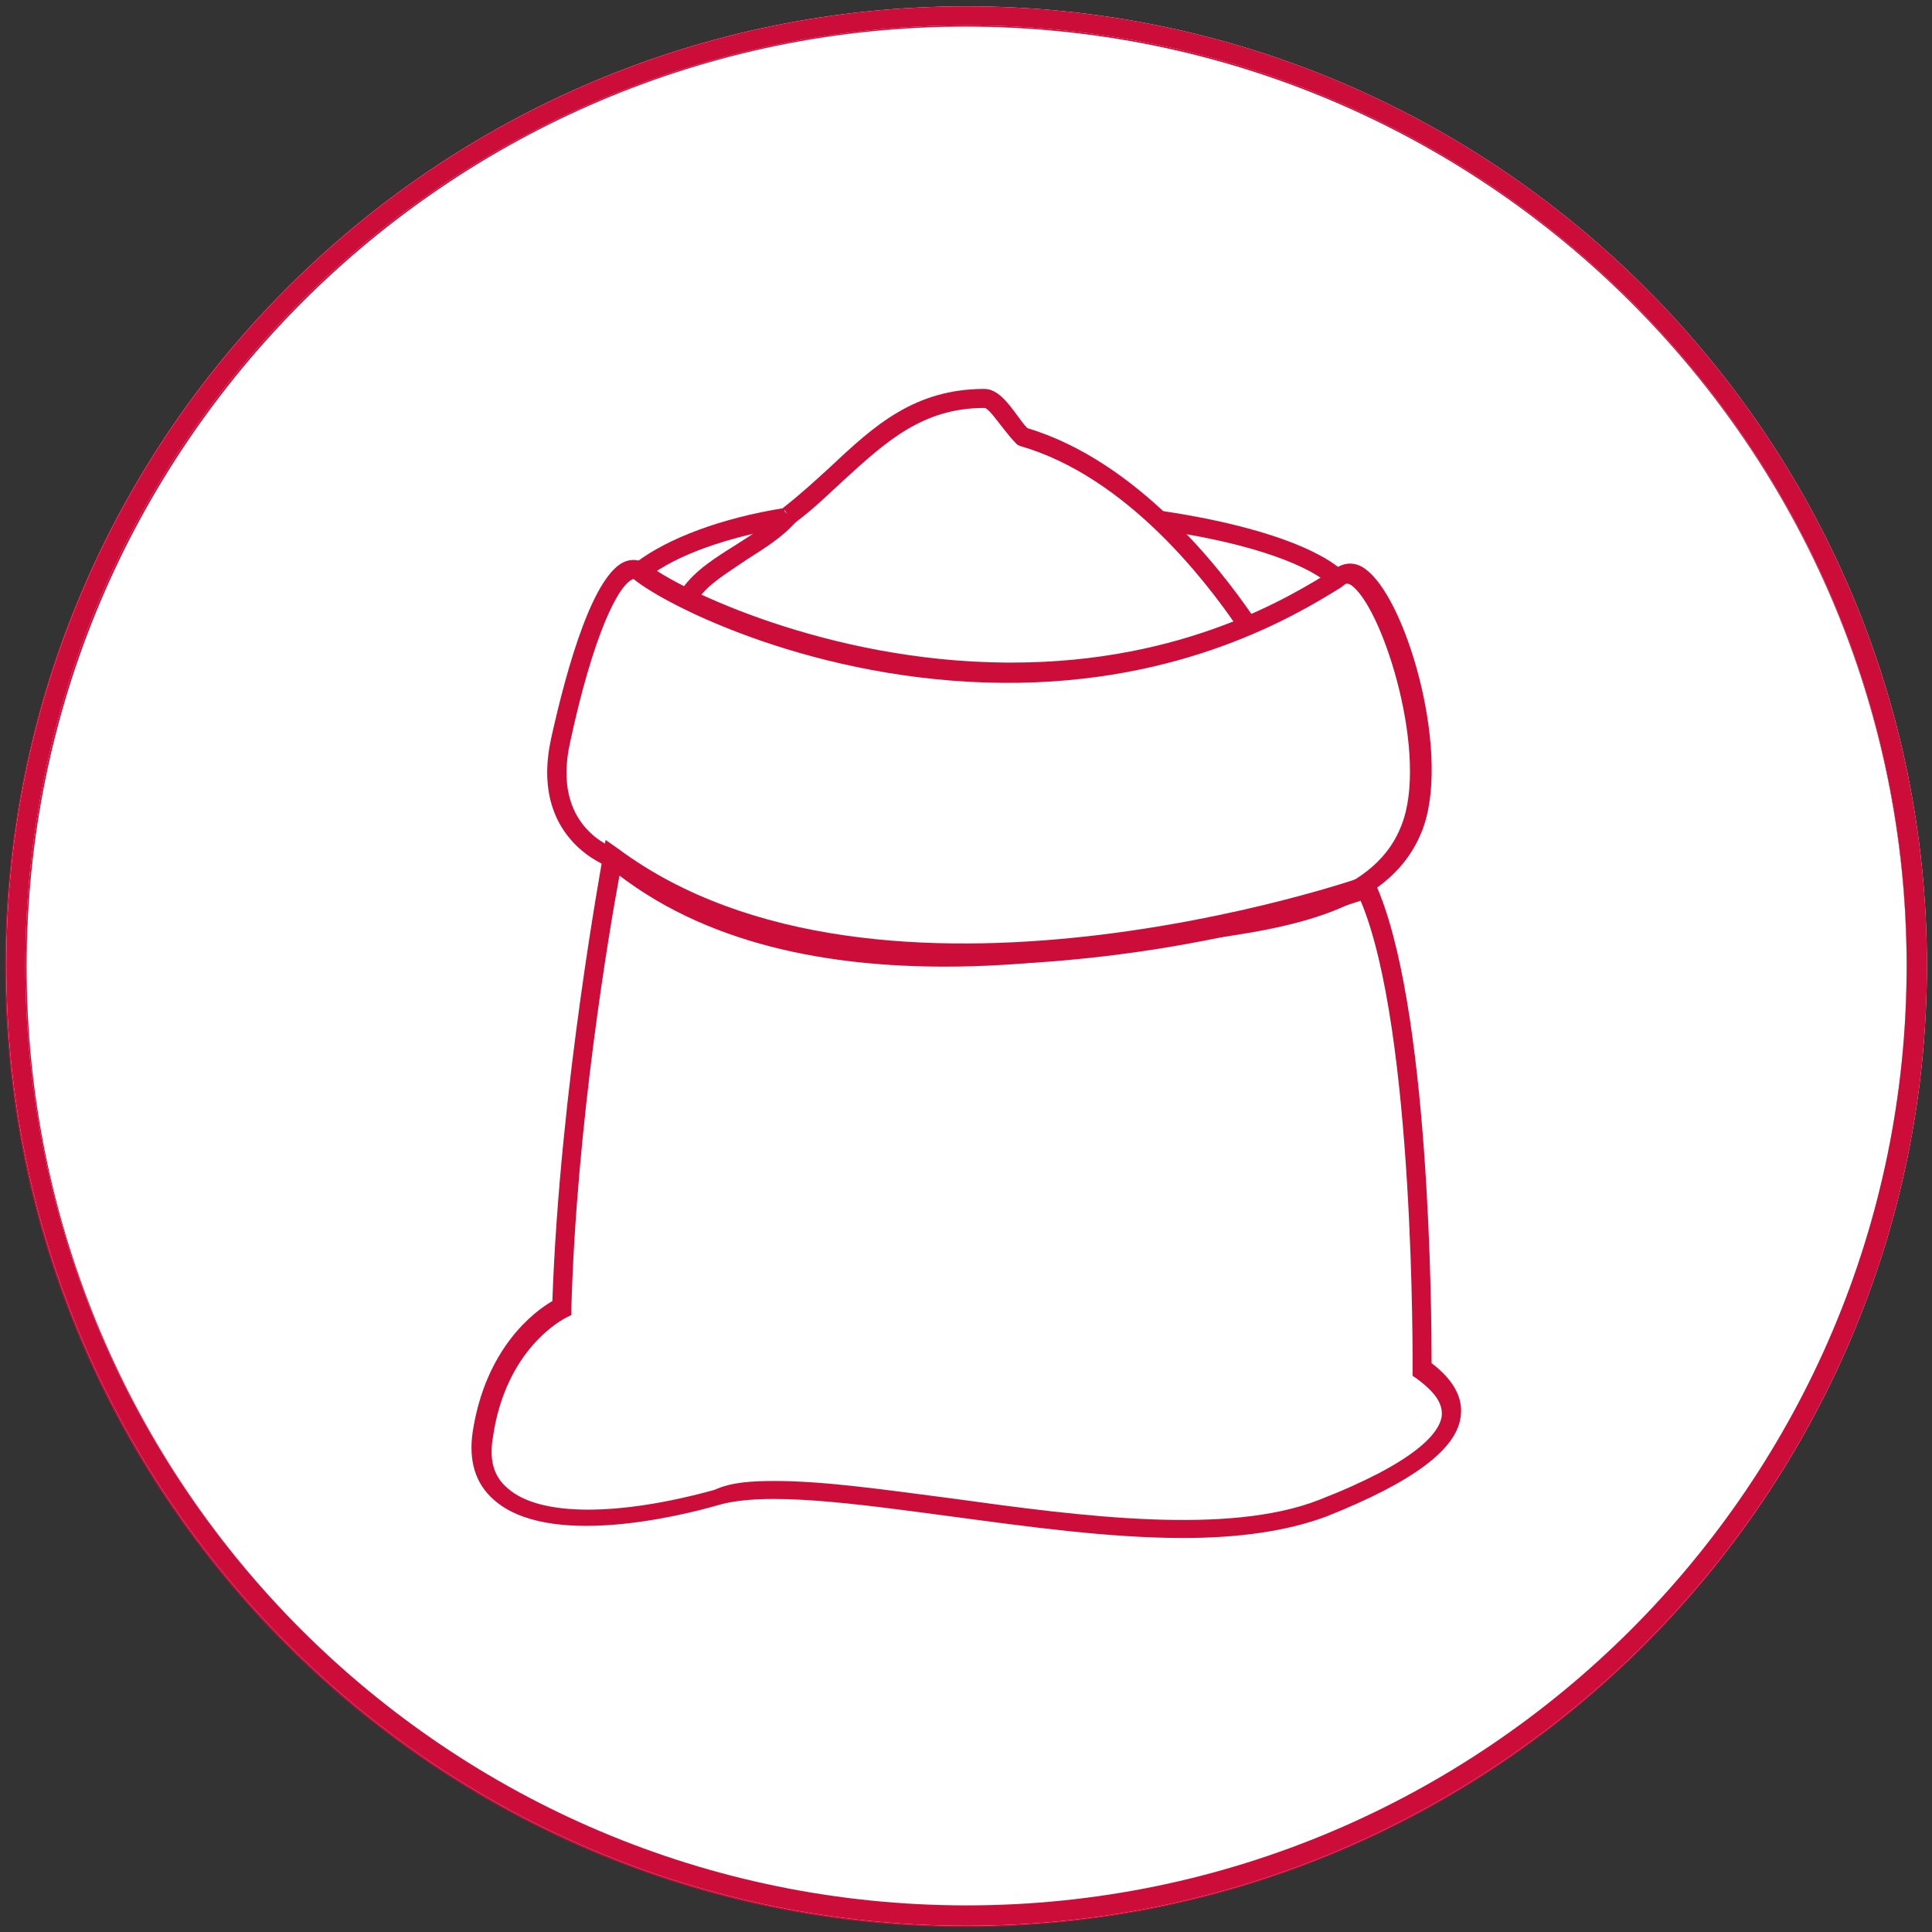 <?xml version="1.0" encoding="utf-8"?>
<!-- Generator: Adobe Illustrator 19.0.0, SVG Export Plug-In . SVG Version: 6.00 Build 0)  -->
<svg version="1.1" id="Layer_1" xmlns="http://www.w3.org/2000/svg" xmlns:xlink="http://www.w3.org/1999/xlink" x="0px" y="0px"
	 viewBox="-643 224.5 152.5 152.5" style="enable-background:new -643 224.5 152.5 152.5;" xml:space="preserve">
<rect x="-643" y="224.5" width="152.5" height="152.5" fill="#333333" stroke="none"/>
<style type="text/css">
	.st0{fill:#FFFFFF;}
	.st1{fill:#CC0D39;}
</style>
<g>
	<circle class="st0" cx="-566.8" cy="300.9" r="75"/>
	<path class="st1" d="M-566.8,376.6c-41.8,0-75.8-34-75.8-75.8s34-75.8,75.8-75.8s75.8,34,75.8,75.8S-524.9,376.6-566.8,376.6z
		 M-566.8,226.6c-40.8,0-74.1,33.3-74.1,74.2s33.3,74.2,74.2,74.2c40.9,0,74.2-33.3,74.2-74.2C-492.5,259.9-525.8,226.6-566.8,226.6
		z"/>
</g>
<g>
	<g>
		<g>
			<path class="st1" d="M-549.6,345.9c-5.9,0-12.3-0.9-18.3-1.7c-7.5-1-14.6-2-18.4-0.9c-3.1,0.9-13.4,3.4-17.7-0.4
				c-1.5-1.3-2-3.1-1.7-5.3c1-6.7,4.9-9.6,6.3-10.4c0.6-17,4-35,4-35.2l0.2-1.2l1,0.7c20.6,15.3,58.4,2.4,58.8,2.2l0.6-0.2l0.3,0.6
				c4.4,9.5,4.5,34.4,4.5,38c1.7,1.3,2.5,2.7,2.3,4.2c-0.3,2.6-3.8,5.2-10.6,7.9C-541.5,345.4-545.4,345.9-549.6,345.9z
				 M-581.8,341.4c3.9,0,8.7,0.7,14.1,1.4c10.1,1.4,21.6,2.9,28.8,0.1c7.7-3,9.5-5.3,9.7-6.6c0.1-1-0.5-1.9-2-3l-0.3-0.2v-0.4
				c0-0.3,0.2-26.9-4.1-37.1c-2.4,0.8-10.9,3.4-21.3,4.5c-11,1.2-26.2,1.1-37.2-6.5c-0.8,4.3-3.4,19.6-3.8,34.2v0.5l-0.4,0.2
				c-0.2,0.1-4.8,2.4-5.8,9.5c-0.3,1.8,0.1,3.1,1.2,4c2.5,2.2,8.7,2.2,16.3,0.1C-585.3,341.5-583.7,341.4-581.8,341.4z"/>
		</g>
	</g>
	<g>
		<g>
			<path class="st1" d="M-538.1,270.6c-2.1-1.8-7.1-3.4-13.6-4.3l0.2-1.5c6.9,1,12,2.7,14.3,4.6L-538.1,270.6z"/>
		</g>
	</g>
	<g>
		<g>
			<path class="st0" d="M-592.3,269.5c2.1-1.6,5.9-3.2,11.4-4.1"/>
		</g>
		<g>
			<path class="st1" d="M-591.9,270.1l-0.9-1.2c2.5-1.9,6.7-3.5,11.7-4.3l0.2,1.5C-585.6,266.9-589.6,268.3-591.9,270.1z"/>
		</g>
	</g>
	<g>
		<g>
			<path class="st1" d="M-587.9,271.8l-1.2-0.9c1-1.4,2.6-2.4,4.2-3.4c1.4-0.9,2.7-1.7,3.6-2.8l1.2,0.9c-1.1,1.3-2.6,2.2-4,3.1
				C-585.7,269.8-587.1,270.6-587.9,271.8z"/>
		</g>
	</g>
	<g>
		<g>
			<path class="st1" d="M-545.4,273.9c-2.4-3.5-8.7-11.8-17.1-14.2l-0.2-0.1l-0.1-0.1c-0.4-0.4-0.7-0.8-1.1-1.3
				c-0.4-0.5-1.1-1.5-1.4-1.5c-4.9,0-7.8,2.7-11.1,5.7c-1.2,1.1-2.4,2.3-3.9,3.4l-0.9-1.2c1.4-1.1,2.6-2.2,3.8-3.3
				c3.4-3.2,6.6-6.1,12.1-6.1c1,0,1.8,1,2.6,2.1c0.3,0.4,0.5,0.7,0.8,1c8.7,2.6,15.3,11.2,17.7,14.7L-545.4,273.9z"/>
		</g>
	</g>
	<g>
		<g>
			<path class="st1" d="M-568.4,300.8c-8.9,0-19-1.6-26.6-7.9c-1-0.4-6.1-2.8-4.5-10.1c1.3-5.9,3.4-13.1,5.9-14
				c0.6-0.2,1.2-0.1,1.8,0.3c2.4,1.9,14.1,7.6,28.2,7.7c0.2,0,0.3,0,0.5,0c13.6,0,22.1-5.3,25.3-7.3l0.5-0.3
				c0.4-0.2,1.3-0.5,2.3,0.4c3.2,2.7,6.6,14.8,4.2,20.6c-2.7,6.6-11.3,7.7-18.9,8.7l-1.5,0.2c-0.5,0.1-1.2,0.2-1.8,0.2
				C-556.7,300-562.2,300.8-568.4,300.8z M-593,270.2C-593.1,270.2-593.1,270.2-593,270.2c-1.2,0.4-3.2,4.5-5,12.9
				c-1.5,6.7,3.4,8.3,3.6,8.4h0.1l0.1,0.1c12.4,10.3,32.3,7.6,40.8,6.4c0.7-0.1,1.3-0.2,1.8-0.3l1.5-0.2c7.2-0.9,15.4-1.9,17.7-7.8
				c2.2-5.4-1.3-16.8-3.8-18.9c-0.1-0.1-0.4-0.3-0.6-0.2l-0.4,0.3c-3.4,2.1-12.4,7.6-26.6,7.5C-578.5,278.3-590.3,272.4-593,270.2
				C-592.9,270.3-593,270.2-593,270.2z"/>
		</g>
	</g>
</g>
<g>
	<path class="st0" d="M-566.7,376.5c-41.8,0-75.8-34-75.8-75.8s34-75.7,75.8-75.7s75.8,34,75.8,75.7S-525,376.5-566.7,376.5z
		 M-566.7,226.5c-41,0-74.3,33.3-74.3,74.2c0,40.9,33.3,74.2,74.3,74.2c40.9,0,74.2-33.3,74.2-74.2
		C-492.5,259.8-525.8,226.5-566.7,226.5z"/>
</g>
<g>
	<path class="st1" d="M-566.7,376.5c-41.8,0-75.8-34-75.8-75.8s34-75.7,75.8-75.7s75.8,34,75.8,75.7S-525,376.5-566.7,376.5z
		 M-566.7,226.5c-41,0-74.3,33.3-74.3,74.2c0,40.9,33.3,74.2,74.3,74.2c40.9,0,74.2-33.3,74.2-74.2
		C-492.5,259.8-525.8,226.5-566.7,226.5z"/>
</g>
</svg>
